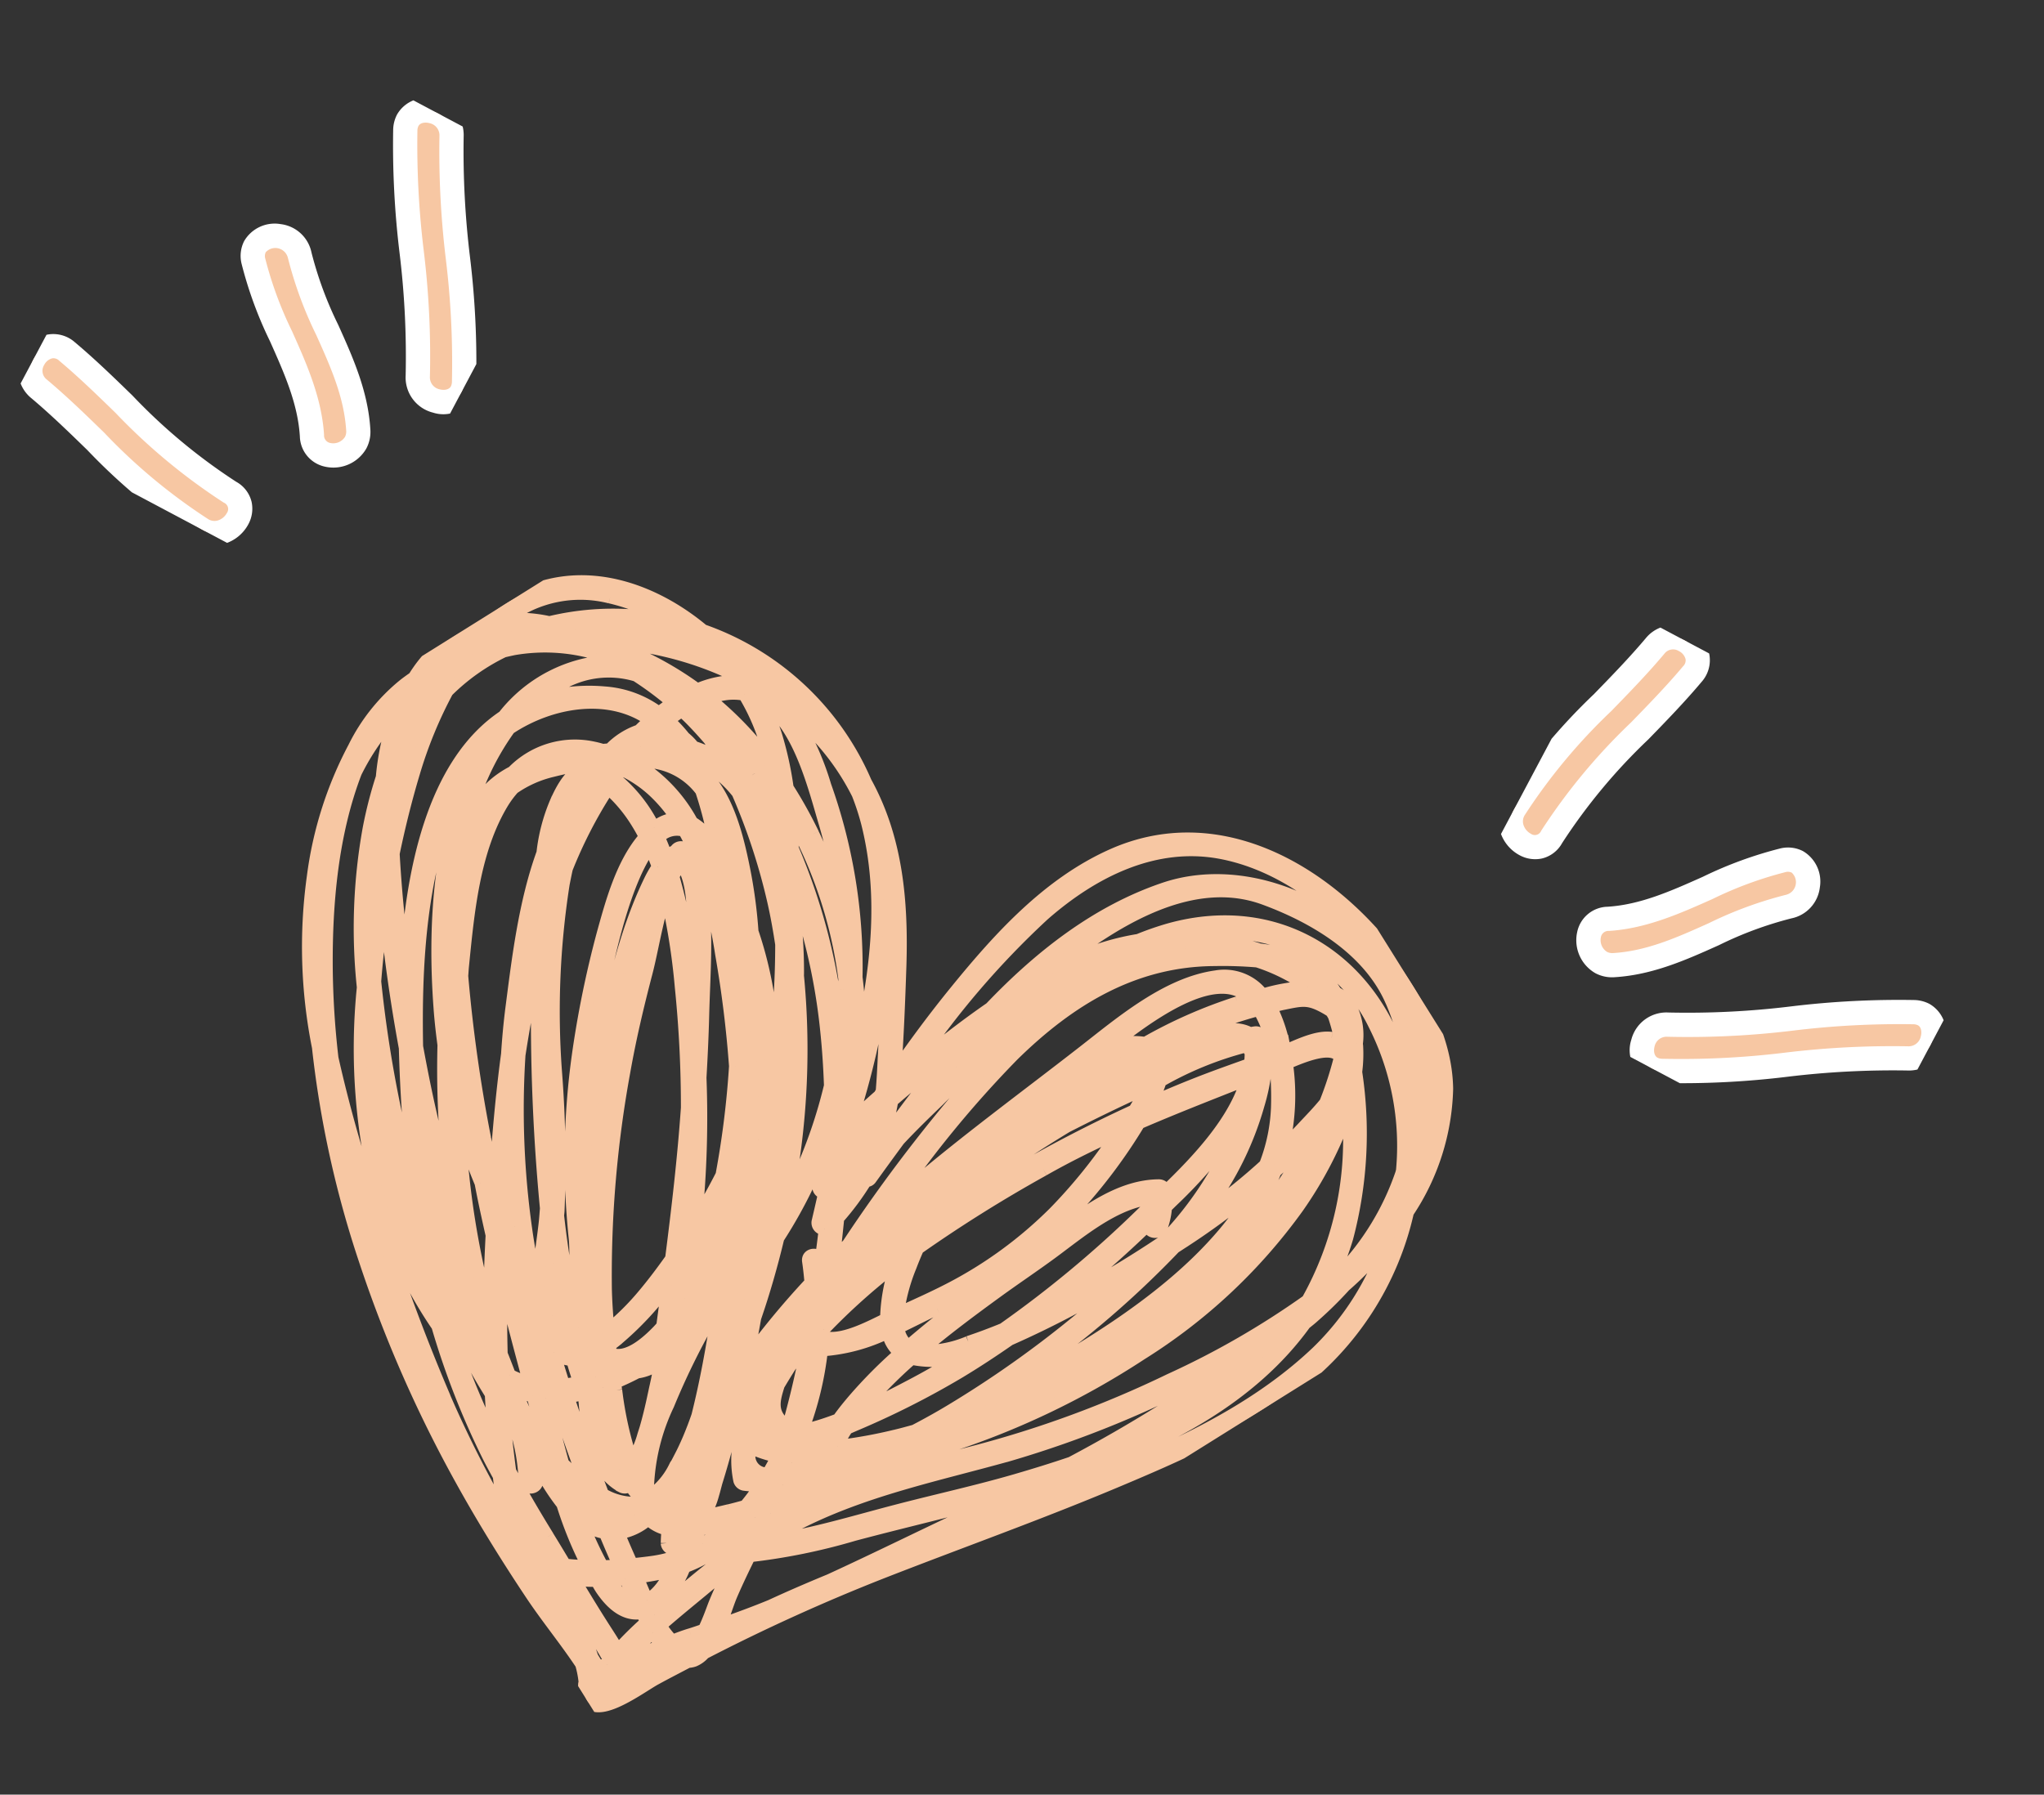 <svg xmlns="http://www.w3.org/2000/svg" xmlns:xlink="http://www.w3.org/1999/xlink" width="168.64" height="148.103" viewBox="0 0 168.64 148.103">
  <rect x="0" y="0" width="168.64" height="148.103" fill="#333333" stroke="none"/>
  <defs>
    <clipPath id="clip-path">
      <rect id="Rectangle_34" data-name="Rectangle 34" width="89.474" height="89.033" fill="#f7c7a3" stroke="#f7c7a3" stroke-width="1"/>
    </clipPath>
    <clipPath id="clip-path-2">
      <rect id="Rectangle_35" data-name="Rectangle 35" width="39.469" height="32.462" transform="translate(0 0)" fill="#f7c7a3" stroke="#fff" stroke-linecap="round" stroke-width="2"/>
    </clipPath>
  </defs>
  <g id="Groupe_108" data-name="Groupe 108" transform="translate(-807.249 -3201.446)">
    <g id="Groupe_104" data-name="Groupe 104" transform="matrix(0.53, 0.848, -0.848, 0.53, 888.624, 3226.491)">
      <g id="Groupe_103" data-name="Groupe 103" clip-path="url(#clip-path)">
        <path id="Tracé_88" data-name="Tracé 88" d="M82.026,10.245a19.171,19.171,0,0,0-6.91-8.129C71.473-.093,66.852-.26,62.73.222c-8.63,1.009-17.342,5.794-18.638,15.1-.795,5.712.839,11.483,2.668,16.841.9,2.645,1.922,5.249,3.031,7.815C47.426,38.258,45,36.6,42.571,34.969c-4.371-2.923-9.014-5.308-14.347-5.6a22.855,22.855,0,0,0-17.746,4.746C5.351,35.794.914,39.471.137,44.811a13.683,13.683,0,0,0,.144,4.673,10.2,10.2,0,0,0,.612,6.381c.076.187.167.363.25.545.02.37.039.739.086,1.109a15.45,15.45,0,0,0,2.183,6.129,31.343,31.343,0,0,0,7.3,8.574,42.105,42.105,0,0,0,12.109,7.063,84.254,84.254,0,0,0,16.988,6.048A106.178,106.178,0,0,0,59.3,88.19c3.7.2,7.422.216,11.13.108,2.361-.068,4.713-.38,7.068-.443a8.209,8.209,0,0,1,1.435.553.529.529,0,0,0,.119.122c3.238,2.226,2.648-3.579,2.744-5.216.059-1.017.145-2.025.22-3.036a1.588,1.588,0,0,0,.189-.484,2.309,2.309,0,0,0-.08-1.027A156.827,156.827,0,0,1,84.255,62.8C85.524,56.052,87,49.343,88.1,42.565c.9-5.533,1.743-11.238,1.2-16.852a24.856,24.856,0,0,0-7.278-15.468m-7.4-7.232a16.332,16.332,0,0,1,5.214,5.334c-.286-.22-.574-.439-.871-.648A20.366,20.366,0,0,0,67.629,1.335a14.273,14.273,0,0,0-4.115-.178c3.792-.391,7.88-.111,11.11,1.856M74.6,61.256l-.021.059h0a.7.7,0,0,1-.37-.186c.456-.912.855-1.847,1.218-2.773-.043.359-.1.706-.168,1.041q-.26.759-.535,1.512a2.055,2.055,0,0,1-.126.21c-.059.071-.039.112,0,.137m-1.132-.89c-.054-.075-.112-.15-.164-.223a7.277,7.277,0,0,1-.662-1.2c.032-.221.063-.438.095-.646a70.507,70.507,0,0,0,.882-9.65c.027-1.651-.012-3.3-.094-4.953a79.26,79.26,0,0,0,.8-10.947,88.017,88.017,0,0,1,1.592,17.867c-.012,1.238-.074,2.476-.171,3.71-.156.508-.3,1.018-.476,1.523a39.774,39.774,0,0,1-1.8,4.516m1.381,8.9q.552.818,1.079,1.666l.18.293c0,.041.008.082.011.123-.229.424-.476.837-.734,1.245a16.271,16.271,0,0,0-.645-2.994c.034-.112.075-.22.108-.332m2.4,11.306q-.25-.019-.5-.043a7.187,7.187,0,0,0-1.439-4.056c-.023-.034-.049-.067-.072-.1a11.074,11.074,0,0,0,.238-2.094q.427-.555.809-1.146.193,1.908.453,3.814c.165,1.214.321,2.425.511,3.628m1.194.914a10.489,10.489,0,0,0,1.255-.064c-.166,1.032-.321,2.086-.556,3.082a29.051,29.051,0,0,1-.7-3.017m-2.515-1.053c-.748-.1-1.444-.217-2.024-.313.374-.85.692-1.664.948-2.367.02-.056.034-.114.053-.17a4.839,4.839,0,0,1,1.022,2.849m-12.4,5.1c1.76.053,3.521.072,5.283.09a3.967,3.967,0,0,1-.4.288c-1.637.928-3.313.264-4.887-.378m3.614-.944c-2.082-.012-4.162-.072-6.237-.2-1.423-.645-2.833-1.32-4.216-2.048.585-.027,1.174-.065,1.763-.119a16.156,16.156,0,0,1,3.834,1.615c.565.339,1.057-.558.492-.9a14.954,14.954,0,0,0-1.512-.784c.369.025.737.067,1.106.085a18.9,18.9,0,0,0,3.122-.065,32.566,32.566,0,0,0,5.44.941c-.047.071-.09.147-.138.218-.283.419-.6.872-.952,1.3-.9-.016-1.8-.034-2.7-.039M59.254,61.22c.784.62,1.545,1.266,2.309,1.909.274.368.536.745.8,1.118q-1.878-1.877-3.885-3.618c.255.2.519.392.773.592m5.982,7.67c.4.493.783,1,1.147,1.514.222.314.435.637.643.961.1.156.192.312.287.473.176.294.353.588.508.893a6.215,6.215,0,0,1,.825,2.141.806.806,0,0,1-.355.665h0c-.139-.065-.278-.128-.427-.216a17.257,17.257,0,0,1-4.7-4.9,60.122,60.122,0,0,1-4.067-6.512c-.059-.312-.132-.621-.2-.931,2.2,1.883,4.357,3.845,6.346,5.915M53.662,38.109a75.887,75.887,0,0,1-1.9-14.653,33.414,33.414,0,0,1,.468-6.209,16.929,16.929,0,0,1,1.391-2.614c.067-.1.142-.2.211-.3a19.52,19.52,0,0,0-1.739,5.523,34.281,34.281,0,0,0,1.29,13.8A129.749,129.749,0,0,0,59.8,50.843q.17.8.354,1.588c-.8-.643-1.609-1.277-2.412-1.9-.067-.051-.137-.1-.2-.153a22.129,22.129,0,0,0-1.408-3.58.407.407,0,0,0,.07-.422q-.748-1.827-1.481-3.675c-.41-1.525-.741-3.074-1.06-4.6m-1.548-2.572c-.61-1.876-1.151-3.772-1.6-5.684a39.47,39.47,0,0,1,.208-6.845,57.515,57.515,0,0,0,.62,7.743q.337,2.4.777,4.786m15.9-19.478a16.444,16.444,0,0,0-2.02-1.957c.055-.306.11-.611.164-.917a27.037,27.037,0,0,1,2.774,1.62,14.508,14.508,0,0,1,3.537,3.377,49.573,49.573,0,0,1,.73,5.99c.012.209.02.424.031.634-.08-.21-.146-.425-.229-.634a26.208,26.208,0,0,0-4.985-8.112m-4.543-3.217a.521.521,0,0,0-.694.2c-.069.139-.12.29-.184.433-2.027,1.113-2.151,5.041-2.219,7.254a1.793,1.793,0,0,0-.588-.035c-.01,0-.018.005-.028.006,0-.028,0-.056,0-.084a37.653,37.653,0,0,1,1.583-8.781,9.961,9.961,0,0,1,3.832.9c-.05.258-.105.516-.158.773a3.4,3.4,0,0,0-.736-.257,7.362,7.362,0,0,0-.813-.409m1.281,1.978c-.271,1.243-.547,2.486-.794,3.736-.318,1.614-.584,3.233-.819,4.855a9.8,9.8,0,0,0-1.106-1.583,28.48,28.48,0,0,1,1.29-7.457,1.413,1.413,0,0,1,.2-.073,1.581,1.581,0,0,1,.487-.011,7.5,7.5,0,0,1,.741.534m-4.865-1.8A39.72,39.72,0,0,0,58.7,21.229,5.354,5.354,0,0,0,57.412,24c-.453-4.008-1.07-11.113,2.749-12.049-.1.389-.194.75-.278,1.063m.445,8.888c-.118,2.781-.208,5.561-.225,8.341q-.2,2.3-.333,4.6a107.725,107.725,0,0,1-.078-12.929.963.963,0,0,1,.636-.012m-1.717,1.672c-.033,1.557-.033,3.114-.026,4.659.01,2.31.111,4.618.283,6.919a38.133,38.133,0,0,1-.786-7.333,17.374,17.374,0,0,1,.529-4.244m2.533,10.852c-.039-1.345-.039-2.688-.024-4.03.192-2.219.422-4.435.708-6.645.023-.18.041-.373.062-.559a10.745,10.745,0,0,1,1.048,1.765q-.718,5.565-.9,11.191c-.084,2.673-.13,5.36-.052,8.041-.107-.194-.218-.387-.32-.584-.284-3.1-.437-6.2-.524-9.18m2-.537c.1-2.357.339-4.669.65-6.965.14.347.276.682.4.979a43.447,43.447,0,0,1,2.388,7.071,34.872,34.872,0,0,1,.771,10.783c-.127,1.531-.346,3.06-.543,4.586A15.541,15.541,0,0,1,64.067,47.4q-.484-.637-.918-1.285a116.085,116.085,0,0,1-.006-12.224M68.206,47.4a36.447,36.447,0,0,0-.933-13.887,44.137,44.137,0,0,0-3.227-8.361c.478-3.146,1.071-6.267,1.65-9.418,2.387,2.656,3.507,6.912,4.28,10.586l-.026-.013a.527.527,0,0,0-.694.2c-2.091,3.4-1.087,8.15-.857,11.9.172,2.792.292,5.576.594,8.359.155,1.427.339,2.863.559,4.295a2.265,2.265,0,0,1-1.718-.105c.14-1.214.236-2.42.373-3.554m2.378,3.973a8.106,8.106,0,0,0,2.014-3.6c-.007,1.443-.043,2.886-.143,4.326-.112,1.626-.254,3.332-.49,5.019a38.967,38.967,0,0,1-1.382-5.744m1.314-4.7a9.431,9.431,0,0,1-1.467,3.747c-.4-2.658-.615-5.351-.8-7.984-.127-1.836-.184-3.675-.323-5.51-.226-2.972-.8-6.706.623-9.483.106.057.209.119.308.182.128.637.249,1.249.368,1.816a92.483,92.483,0,0,1,1.9,14.223c-.176,1.016-.376,2.023-.616,3.009m-.391-17.924c.038.045.078.084.116.131.409.512,1.112-.233.706-.741A6.071,6.071,0,0,0,71.1,26.958c-.051-.221-.1-.443-.149-.664a41.069,41.069,0,0,0-2.575-8.212,29.071,29.071,0,0,1,5,10.546,90.078,90.078,0,0,1-.24,10.151,98.444,98.444,0,0,0-1.629-10.028M66.318,12.205c.221-1.422.639-3.988,1.9-3.981a29.242,29.242,0,0,1,2.541,3.019c.311.893.531,1.821.73,2.557.212.786.4,1.584.581,2.387a18.385,18.385,0,0,0-5.755-3.982M66.5,7.964c-.79.931-.945,2.652-1.143,3.837-.1-.04-.2-.089-.3-.128a12.182,12.182,0,0,0-3.394-.805c.108-.316.2-.637.314-.952.588-1.569.719-2.074,2.252-2.89.146-.078.274-.136.4-.194q.218,0,.432.013a15.907,15.907,0,0,1,1.964.6,3.893,3.893,0,0,0-.526.514M60.453,10.9a3.97,3.97,0,0,0-3.316,2.467c-1.669,3.721-.942,8.641-.535,12.548C57.244,32.1,57.688,38.3,58.63,44.446c.086.561.182,1.122.275,1.682a89.879,89.879,0,0,1-5.123-15.113c-1.412-6.379-1.359-12.606,2.149-18.277a33.667,33.667,0,0,1,1.957-2.918,15.392,15.392,0,0,1,3.763-2.341c.08-.034.157-.058.237-.089A14.922,14.922,0,0,0,60.453,10.9M59.131,40.347q.2.61.432,1.22.011,1.264.078,2.527c-.186-1.245-.353-2.495-.51-3.746M64.69,56.239a52.539,52.539,0,0,1-1.362-7.873,14.641,14.641,0,0,0,3.063,2.861c.1.069.2.112.295.173-.161,1.563-.324,3.69-1.182,4.856a1.884,1.884,0,0,1-.326.344c-.127-.093-.257-.18-.386-.271l-.1-.09m9.7,17.852c-.123.178-.253.357-.388.516-.238-.324-.482-.643-.727-.962q.468-1.078.862-2.187a13.089,13.089,0,0,1,.252,2.633M73.2,70.781c-.2.591-.419,1.256-.669,1.905-.1-.123-.189-.249-.287-.371a6.947,6.947,0,0,0-.837-1.1c-.234-.268-.486-.523-.727-.787-.956-1.114-1.955-2.2-2.969-3.262Q67.2,65.9,66.7,64.626a9.063,9.063,0,0,0,1.033,1.189,8.161,8.161,0,0,0,3.839,2.941.5.5,0,0,0,.494-.143,11.915,11.915,0,0,0,.79-1.083,19.661,19.661,0,0,1,.758,1.943c-.137.436-.261.876-.41,1.309m-1.69,2.364a1.5,1.5,0,0,1-.151,1.031c-.247-.237-.489-.479-.722-.731q-.858-1.575-1.6-3.2c.841.953,1.672,1.913,2.472,2.9m-.7-9.133c.051.06.105.118.156.177-.155.171-.3.35-.468.511-.8.787-1.271.926-1.945.437-.173-.235-.341-.472-.5-.718a2.213,2.213,0,0,0,2.757-.407M66.606,61.82c-.282-.555-.566-1.11-.829-1.676q-.267-.842-.5-1.693c.024-.028.044-.059.067-.088l.092.084c1.582,1.484,3.083,3,4.5,4.569a3.94,3.94,0,0,1-.432.144c-1.37.373-2.03-.321-2.9-1.341m5.726,4.633a1.44,1.44,0,0,1-2.388.229c-.052-.045-.1-.1-.147-.147a10.316,10.316,0,0,0,1.759-1.471c.271.453.531.917.775,1.39m-6.8-1.522c-.075-.074-.152-.146-.227-.22a60.552,60.552,0,0,1-2.7-7.138c.969,2.446,1.923,4.914,2.925,7.358m7.251,11.646a.523.523,0,0,0,.616-.1c.146-.124.282-.256.422-.385.1.124.2.253.3.384a10.418,10.418,0,0,1-.607,1.835c-.238.544-.5,1.084-.762,1.621q-1.39-.189-2.773-.418c.023-.049.051-.092.073-.143a4.694,4.694,0,0,0,.259-2.535,3.269,3.269,0,0,0,1.56-.91c.3.226.6.443.915.646m-36.58.542c-1.074-.485-2.139-1.006-3.2-1.537q3.093,1.064,6.233,2c3.912,1.171,7.878,2.345,11.888,3.134.322.064.65.12.976.18l.236.141c-.2.071-.409.136-.621.2A46.812,46.812,0,0,1,36.2,77.119M16.793,34.047a17.777,17.777,0,0,1,5.976,1.147A28.511,28.511,0,0,0,15.475,36.7a7.986,7.986,0,0,1,.518-1.482,4.63,4.63,0,0,1,.8-1.174M54.156,80.2c-.555-.1-1.108-.214-1.663-.312l-.019,0c-.063-.014-.125-.035-.189-.05-.757-.453-1.516-.9-2.261-1.374Q48.508,77.5,47,76.513c2.825.927,5.665,1.807,8.512,2.673A7.823,7.823,0,0,1,54.156,80.2M49.627,52.226c-.186-.2-.382-.381-.571-.574,1.8,1.511,3.6,3.021,5.379,4.561.035.092.069.185.1.278-.963-.673-1.943-1.319-2.92-1.969-.634-.786-1.291-1.555-1.992-2.3m8.348,11.733c.06.335.12.669.17,1.008-.377-.6-.791-1.2-1.261-1.814-.478-1.077-1-2.132-1.565-3.156l1.1.9c.489,1.033,1.012,2.051,1.553,3.058m.057,10.361-1.39-.755c.063-.025.127-.044.19-.069.1-.043.187-.094.286-.139.335.154.678.3,1.018.443-.031.177-.067.349-.1.519M32.18,65.537C30.161,63.8,28.213,62,26.37,60.117a165.342,165.342,0,0,0,17.7,10.265c.322.24.648.475.964.724.929.733,1.948,1.623,3.031,2.458-.477-.008-.952-.026-1.426-.042-.664-.268-1.327-.544-1.985-.839A70.586,70.586,0,0,1,32.18,65.537M43.968,73.37c-.629-.05-1.255-.115-1.878-.188q-1.539-1.079-3.051-2.2,2.422,1.287,4.929,2.386m9.88-.062c-.087.014-.175.023-.262.036a77.659,77.659,0,0,1-8.479-3.483c-.1-.073-.193-.15-.29-.222a96.594,96.594,0,0,0-9.969-5.974,68.081,68.081,0,0,1-12.709-8.7c-.3-.281-.619-.582-.937-.893A37.494,37.494,0,0,1,17.5,47.864c-.031-.067-.062-.139-.094-.207a12.377,12.377,0,0,1,3.487-.51,15.028,15.028,0,0,1,1.509.063c.8,2.721,3.083,5.174,4.913,7.171a83.591,83.591,0,0,0,7.445,7.079,62.26,62.26,0,0,0,12.672,8.222c1.49.745,3.78,2.5,6,3.386.139.079.277.162.417.241m-5.616-.987c.96.424,1.932.841,2.923,1.233-.39.014-.775.016-1.158.019-.605-.39-1.19-.813-1.765-1.252M42.39,50.938l.023.014a74.589,74.589,0,0,1,7,5.688c.739,1.231,1.431,2.5,2.084,3.793a84.8,84.8,0,0,0-9.816-6.567c-1.382-.979-2.777-1.946-4.2-2.887-2.254-1.49-4.437-3.084-6.806-4.393a11.555,11.555,0,0,0-4.54-1.753,1.97,1.97,0,0,1,.285-.28A42.623,42.623,0,0,1,33.932,47a93.1,93.1,0,0,1,8.458,3.935M54.214,72.224A92.059,92.059,0,0,1,45.6,66.866,92.027,92.027,0,0,1,34.487,57.2a77.236,77.236,0,0,1-6.4-6.855l.028.03c1.916,2.033,3.77,4.117,5.745,6.094A102.15,102.15,0,0,0,45.725,66.526a67.7,67.7,0,0,0,9.635,5.969c0,.014,0,.029,0,.043a4.894,4.894,0,0,1-1.146-.314m-2.029-2.586A93.157,93.157,0,0,1,37.93,58.931c-2.07-1.865-4.031-3.847-5.943-5.873-1.332-1.411-3.267-3.056-4.69-4.83a54.239,54.239,0,0,1,7.167,3.031A97.709,97.709,0,0,1,43.2,56.123c3.376,2.455,6.631,5.058,9.865,7.706.5,1.192.964,2.4,1.355,3.618a21.345,21.345,0,0,1,.871,3.883c-1.051-.53-2.091-1.082-3.109-1.692m-20.2-21.09c.734.455,1.452.934,2.166,1.417-.665-.31-1.332-.618-2-.914a41.95,41.95,0,0,0-5.737-2.088,7.543,7.543,0,0,1-.571-1.138c2.069-.092,4.564,1.742,6.145,2.722M25.2,44.394a3.369,3.369,0,0,0-.313.574.518.518,0,0,0-.248.576c.017.061.043.114.061.174a2.959,2.959,0,0,0,.019.836c-.557-.113-1.114-.221-1.678-.293a2.074,2.074,0,0,1,.645-2.055c.516.026,1.033.072,1.549.144-.011.015-.024.027-.035.043m-.151,3.224a9.738,9.738,0,0,0,.681,1.251c3.114,4.934,8,9.282,12.295,13.189Q39.9,63.767,41.9,65.35a42.738,42.738,0,0,1-5.076-3.492C35.274,60.6,33.77,59.272,32.3,57.912c-1.317-1.22-7.435-6.719-8.962-10.6.57.079,1.138.178,1.7.3M56.438,71.892c-.013-.21-.031-.418-.056-.62a25.853,25.853,0,0,0-1.6-6.04Q56.09,66.313,57.4,67.4c.049.18.106.36.15.54.32,1.3.678,3.415-.484,4.265-.212-.1-.419-.209-.63-.31m.031-7.279q-1.531-1.367-3.112-2.672c-.432-.912-.881-1.81-1.331-2.687l-.048-.092q.683.708,1.333,1.434c.183.282.377.556.546.848a.446.446,0,0,0,.411.237c.451.533.892,1.071,1.314,1.617.231.3.5.649.769,1.017.04.1.078.2.117.3M22.163,46.171a12.18,12.18,0,0,0-5.16.576q-.172-.408-.337-.834A10.263,10.263,0,0,1,19.6,44.6a12.443,12.443,0,0,1,2.9-.408,3.064,3.064,0,0,0-.333,1.979M51.856,74.613c.537-.049,1.071-.11,1.6-.2.377.133.762.242,1.142.366-.538.423-1.4.449-2.738-.17m1.292-16.326c.39.593.771,1.2,1.135,1.828-.076-.081-.15-.161-.227-.242a22.091,22.091,0,0,0-1.565-2.1c.221.168.437.343.656.513M38.7,46.756c-.28-.182-.565-.352-.847-.531A21.578,21.578,0,0,1,43,49.19c-1.42-.828-2.851-1.646-4.3-2.433M26.217,42.751l-.1-.006a5,5,0,0,0-2.667.529,12.681,12.681,0,0,0-6.838,1.489c.012-.092.033-.18.048-.271a10.873,10.873,0,0,1,1.288-1.546,5.963,5.963,0,0,1,3.675-1.692,30.277,30.277,0,0,1,4.593,1.5m-10.339.809c-.043-.153-.084-.306-.124-.46a2.565,2.565,0,0,1,1.073-1.6,8.092,8.092,0,0,0-.949,2.062m-.49,4.194c-1.149,1.228-.127,2.962.678,4.162a14.8,14.8,0,0,0,2.984,3.164c2.7,3.452,6.44,6.443,9.431,8.9,1.013.833,2.049,1.618,3.1,2.374,2.368,1.964,4.8,3.808,7.186,5.554.463.339.933.673,1.4,1.01-.137-.021-.276-.036-.413-.058-1.089-.422-2.179-.844-3.261-1.284a126.341,126.341,0,0,1-12.357-5.5c-.216-.164-.44-.317-.654-.483-3.558-2.754-7.65-5.851-9.71-9.967a8.166,8.166,0,0,1-.519-1.342,9.35,9.35,0,0,1,.481-3.461,33.183,33.183,0,0,1,1.42-3.653c.075.2.154.39.24.584m24.072,26.1.506.194c1.2.459,2.4.883,3.605,1.306Q46.2,77.2,48.9,78.937A70.084,70.084,0,0,1,37.03,74.182c-.956-.485-1.9-1-2.832-1.524a42.831,42.831,0,0,0,5.262,1.195M54.2,77.731c-3.486-.976-6.923-2.106-10.328-3.331,1.07.111,2.168.209,3.277.269a92.706,92.706,0,0,0,9.559,3.06c-.135.213-.278.419-.431.614-.694-.213-1.387-.419-2.078-.612m.3-1.607a2.174,2.174,0,0,0,1.315-.95c.614.183,1.233.338,1.853.493a9.975,9.975,0,0,1-.467,1.173c-.9-.225-1.8-.467-2.7-.715m4.612-1.9c.943.386,1.917.814,2.912,1.2-.964-.12-1.92-.3-2.871-.5l-.189-.1c.049-.2.1-.4.148-.6m6.512,2.482,0,.005c-.423.59-1.661.347-2.977-.141a27.353,27.353,0,0,0,2.979.136m-5.765-3.276c-.19-.078-.376-.161-.564-.241.109-.665.191-1.334.241-2.008a3.864,3.864,0,0,0,.306-2.089c.486.464.979.916,1.458,1.39.4.4,1.523,1.439,2.541,2.584.17.2.339.406.516.6a8.66,8.66,0,0,1,1.182,1.768,29.97,29.97,0,0,1-5.68-2.006m.625-5.154.027.042-.965-.9c-.018-.267-.048-.533-.074-.8q.5.835,1.012,1.656M53.136,52.387a63.286,63.286,0,0,0-14.325-9.8c-.061-.038-.119-.08-.18-.118a41.365,41.365,0,0,0-5.276-2.807c-.366-.237-.736-.47-1.106-.7a49.5,49.5,0,0,1,10.781,3.626c1.666.782,3.29,1.643,4.882,2.561a40.629,40.629,0,0,1,4.855,5.968c.122.426.238.854.369,1.278m-4.567.171c-.477-.3-.952-.6-1.433-.894a21.46,21.46,0,0,0-6.97-5.571,32.021,32.021,0,0,0-6.428-2.262,40.991,40.991,0,0,0-4.494-2.055c-2.274-.865-5.163-1.881-7.762-1.627a12.622,12.622,0,0,0-1.609-.276c.045-.028.086-.058.135-.083a9.747,9.747,0,0,1,3.361-1,50.718,50.718,0,0,1,9.188,2.264c1.127.394,2.233.839,3.327,1.315A69.257,69.257,0,0,1,48.569,52.557M22.762,37a29.708,29.708,0,0,0-3.643.375,24.27,24.27,0,0,0-2.7.161,29.185,29.185,0,0,1,8.59-1.412c.669.308,1.327.634,1.974.974a38.067,38.067,0,0,0-4.217-.1M16.1,38.885c.763-.174,1.529-.31,2.3-.431.692-.015,1.394,0,2.1.041a8.025,8.025,0,0,0-2.263,1.378,4.9,4.9,0,0,0-1.078.237,11.5,11.5,0,0,0-1.88.366,13.369,13.369,0,0,1-.076-1.359c.3-.081.6-.165.9-.232M14.326,40.8a8.506,8.506,0,0,0-3.785,2.91,14.214,14.214,0,0,0-2.433,5,12.272,12.272,0,0,1-.056-2.078,7.85,7.85,0,0,1,2.675-5.862,27.445,27.445,0,0,1,3.5-1.366c.012.466.046.931.1,1.4m.136.947c.069.413.147.82.239,1.222a6.1,6.1,0,0,0,.036,2.876c-.086.169-.178.337-.259.508-.176.166-.356.32-.525.5a7.162,7.162,0,0,0-1.885,6.768,7.956,7.956,0,0,0,.092,2.033,8.85,8.85,0,0,0,1.533,3.486A21.92,21.92,0,0,1,8.9,51.95c-.115-4.153,1.787-8.625,5.557-10.2M25.389,69.06c.918.484,1.841.925,2.766,1.345A76.155,76.155,0,0,0,39.42,76.569c-2.469-.742-4.926-1.527-7.358-2.38-1.666-.584-3.315-1.212-4.954-1.861-1.834-1.1-3.639-2.242-5.376-3.457C17.122,65.643,12.382,61.51,9.9,56.34c-.051-.105-.087-.22-.134-.329,3.581,5.717,9.966,10.067,15.623,13.048M56.626,79.527c.725.221,1.449.44,2.174.663.63.194,1.271.394,1.918.6-.4.077-.8.141-1.2.2-1.065-.1-2.125-.22-3.18-.378-.242-.051-.487-.088-.73-.137a9.177,9.177,0,0,0,1.02-.945m.708-.854q.229-.319.433-.664c1.069.271,2.142.532,3.223.773q1.979.442,3.974.855c-.4.148-.79.282-1.165.4s-.748.207-1.123.306c-1.793-.529-3.572-1.11-5.342-1.666m9.367,1.3c.461.09.92.186,1.382.271a5.05,5.05,0,0,1-2.328.92c-.359-.087-.716-.179-1.074-.273a14.784,14.784,0,0,0,2.02-.918M66.566,78.9q-1.759-.342-3.511-.715-2.427-.519-4.819-1.1a10.173,10.173,0,0,0,.443-1.17c.107.024.213.057.32.08.249.122.5.253.747.373,2.171,1.044,4.84,2.163,7.131.882a.513.513,0,0,0,.23-.576c0-.01-.01-.02-.015-.031.142-.01.284-.025.426-.037.173-.006.347-.037.521-.056a4.724,4.724,0,0,0,.681.238A5.167,5.167,0,0,1,66.566,78.9m2.806-1.273a3.446,3.446,0,0,1-.467,1.7c-.32-.056-.64-.108-.959-.167a5.664,5.664,0,0,0,1.427-1.538M52.043,48.394q-.551-.727-1.133-1.425c.307.2.618.387.922.588.065.28.142.558.21.837M41.776,39.945c1.09.758,2.148,1.579,3.175,2.446a50.193,50.193,0,0,0-15.275-5.008c-.737-.429-1.486-.837-2.242-1.228a36.888,36.888,0,0,1,13.619,3.308c.241.161.485.316.723.482M29.556,35.307a37.262,37.262,0,0,0-4.35-.22,28.362,28.362,0,0,0-4.241-1.509A15.908,15.908,0,0,0,18,33.115c3.127-1.639,8.262.081,11.315.923a39.527,39.527,0,0,1,6.619,2.5,41.129,41.129,0,0,0-6.377-1.227M15.444,34.1c-.029.047-.063.086-.092.135a8.358,8.358,0,0,0-.98,2.874l-.051.018a27.883,27.883,0,0,0-7.2,4.247,28,28,0,0,1,7.394-7.19c.309-.042.616-.058.924-.084M4.863,43.053l-.007,0a21.333,21.333,0,0,1,6.309-8.1c.325-.106.654-.191.984-.28a29.884,29.884,0,0,0-7.286,8.376m2.578-.427Q8,42.25,8.588,41.9a11.9,11.9,0,0,0-.825,9.887c0,.012.01.024.014.036.216,7.043,6.889,13.387,13.764,18.138-1.943-.875-3.874-1.779-5.776-2.746-1.05-.534-2.12-1.1-3.186-1.687-1.671-1.6-3.273-3.257-4.758-4.949a35.649,35.649,0,0,1-4.247-5.914,17.129,17.129,0,0,1-.331-5.679c.094-.274.189-.548.29-.821a15.134,15.134,0,0,1,3.909-5.541M2.286,48.367a20.215,20.215,0,0,0-.558,2.112c-.071-.226-.131-.452-.191-.679A9.564,9.564,0,0,1,2.4,47.743c-.036.208-.08.416-.11.625M8.834,63.239c-.472-.325-.948-.646-1.4-.995-.095-.114-.2-.22-.29-.335A19.081,19.081,0,0,1,5.57,59.621c1.037,1.273,2.147,2.482,3.265,3.619m3.412,3.276q1.505,1.383,3.063,2.733a41.19,41.19,0,0,1-4.552-3.559c.5.289.992.554,1.489.826M35.107,78.174a103.105,103.105,0,0,1-14.386-5.761c-1.767-1.3-3.494-2.7-5.166-4.154l.021.01c3.627,1.833,7.332,3.48,11.1,4.971,1.7,1,3.3,1.892,4.707,2.639a54.033,54.033,0,0,0,16.932,6.014c-.471.056-.943.1-1.415.131-3.972-1.128-7.891-2.551-11.792-3.85m8.659,3.861c-6.287-.353-12.451-2.833-17.806-6.09,4.674,1.9,9.528,3.433,14.253,4.969q1.784.58,3.553,1.121m8.335.272c.816.042,1.68.063,2.564.063,1.109.609,2.221,1.212,3.355,1.771a61.977,61.977,0,0,1-8.033-1.3,16.04,16.04,0,0,0,2.114-.536m15.632-.7a4.515,4.515,0,0,0,1.625-1.146q1.445.245,2.9.446-.321.6-.669,1.179a30.469,30.469,0,0,1-3.852-.479m5.746-.556c.666.08,1.332.167,2,.225l.166.016c-.538.779-1.705.873-2.731.862.2-.366.388-.735.565-1.1M66.065,57.294A14.642,14.642,0,0,0,67.712,51.9a2.815,2.815,0,0,0,1.97.032,39.119,39.119,0,0,0,1.252,5.336c.185.58.41,1.248.688,1.91-.142.7-.3,1.4-.5,2.065a9.1,9.1,0,0,1-.3.9,27.067,27.067,0,0,0-4.76-4.853m10.6-13.842a80.25,80.25,0,0,0-2.359-15.337c0-.3-.01-.565-.012-.756a59.985,59.985,0,0,0-.545-7.243,20.9,20.9,0,0,1,1.716,3.942c2.4,7.474,1.945,16.407,1.462,24.159-.044-1.6-.138-3.188-.263-4.765M78.18,38.6c-.109-6.09-.3-12.8-3.171-18.315a17.759,17.759,0,0,0-1.615-2.529c-.163-.918-.341-1.835-.551-2.749-.057-.249-.161-.663-.306-1.172,3.836,6.211,5.28,13.223,5.612,20.6.076,1.694.082,3.387.026,5.075,0-.3.009-.6,0-.907M68.007,6.458a5.244,5.244,0,0,0-2.778-1.188,2.966,2.966,0,0,0-1.733.41,6.827,6.827,0,0,0-5.527,2.505c-.284.312-.557.64-.829.969-.074.062-.15.124-.222.187a22.032,22.032,0,0,0-3.639,4.047,15.908,15.908,0,0,1,1.786-3.418A13.355,13.355,0,0,1,67.421,4.4,22.129,22.129,0,0,1,78.875,8.85c.049.057.106.108.155.165a22.158,22.158,0,0,1,4.313,8.6c.073.388.122.781.18,1.171a23.688,23.688,0,0,0-2.354-3.166A33.7,33.7,0,0,0,69.952,7.74a11.351,11.351,0,0,0-1.779-1.205c-.055-.029-.111-.048-.166-.076M66.594,2.186a21.1,21.1,0,0,1,8.388,3.25,25.573,25.573,0,0,0-2.6-1.037c-9-2.977-17.892.892-20.609,10.241a24.689,24.689,0,0,0-.579,2.557,20.638,20.638,0,0,0-1.4,5.056c-.113.79-.193,1.587-.253,2.389a41.962,41.962,0,0,1-.386-6.052c.054-4.419.991-9.147,4.668-12,3.546-2.751,8.187-5.118,12.774-4.4M50.161,38.268a70.618,70.618,0,0,1-4.869-15.523c-.873-5.341-.368-11.082,3.486-15.2C51.983,4.126,56.6,2.277,61.145,1.478c.605-.106,1.227-.2,1.857-.271-6.472.823-12.786,5.641-14.275,11.92-1.347,5.684-.726,11.611.754,17.4.122,2.651.406,5.3.744,7.886-.02-.049-.044-.1-.065-.145m.819-2.394c-.014-.139-.027-.281-.04-.421.889,2.68,1.894,5.307,2.91,7.837.047.174.1.347.146.52a25.74,25.74,0,0,0-2.306-2.349q-.437-2.783-.71-5.587m2.8,9.847c-.4-.716-.774-1.433-1.145-2.151.784.818,1.433,1.762,2.149,2.646.087.227.168.455.264.679.357.829.755,1.616,1.078,2.429-.364-.269-.734-.532-1.1-.8a13.119,13.119,0,0,0-1.244-2.806m3.918,6.06c.708.555,1.4,1.133,2.092,1.708-.025-.011-.049-.024-.074-.035-.6-.262-1.1.632-.492.9.546.239,1.081.5,1.61.771a67.743,67.743,0,0,0,2.578,7.755q-1.259-1.189-2.539-2.344c-1.439-1.779-2.973-3.475-4.569-5.1a39.052,39.052,0,0,0-2.559-4.619c-.171-.608-.343-1.217-.5-1.83l1.145,1.339a.493.493,0,0,0,.763-.086q.871.863,1.732,1.73a.517.517,0,0,0,.814-.186m-5.067-5.357c-.112-.508-.233-1.014-.336-1.524a23.673,23.673,0,0,1,1.23,2.338c-.294-.276-.6-.542-.894-.814M41.047,35.187c2.419,1.564,4.777,3.237,7.135,4.89.8.558,1.615,1.12,2.405,1.716v0c.049.108.118.224.172.335q.251,1.542.561,3.073A68.855,68.855,0,0,0,40.354,34.765c.231.143.464.275.693.423M28.761,30.463a20.34,20.34,0,0,1,2.416.606c5.912,1.911,10.84,5.841,15.238,10.312-.576-.394-1.16-.778-1.758-1.141a31.906,31.906,0,0,0-3.175-1.682,44.6,44.6,0,0,0-14.783-6.2,23.185,23.185,0,0,0-6.743-.839,21.762,21.762,0,0,1,4.3-1,20.362,20.362,0,0,1,4.506-.061m-10.968.828a25.6,25.6,0,0,0-3.649,1.976c-.249.034-.5.074-.747.117a22.484,22.484,0,0,1,4.4-2.093M4.121,39.172A16.881,16.881,0,0,1,8.207,36.2a22.68,22.68,0,0,0-1.721,2.024,22.378,22.378,0,0,0-3.28,6.285A11.984,11.984,0,0,0,1.1,47.4a9.963,9.963,0,0,1,3.025-8.224M2.356,54.923c.059.106.113.214.173.319a16.889,16.889,0,0,0,1.407,3.65c-.259-.317-.511-.64-.747-.976a13.41,13.41,0,0,1-.72-1.157c-.069-.6-.1-1.216-.114-1.836M37.062,83.535c1.538.373,3.073.736,4.6,1.1,1.4.339,2.818.637,4.234.925-2.975-.543-5.925-1.211-8.831-2.029m15.812,2.21a160.56,160.56,0,0,1-15.908-3.313A117.583,117.583,0,0,1,24.227,78.76a69.907,69.907,0,0,1-6.576-3.552c-4.556-2.8-9.14-6.261-12.4-10.582a19.972,19.972,0,0,1-2.282-5.254,21.335,21.335,0,0,0,3.759,3.641,35.08,35.08,0,0,0,3.02,3.17A46.266,46.266,0,0,0,20.6,73.527a49.994,49.994,0,0,0,15.671,8.2,34.287,34.287,0,0,0,11.287,1.4A65.335,65.335,0,0,0,59.028,85.28c.573.05,1.146.081,1.718.116.514.232,1.018.485,1.537.707.49.209.991.431,1.5.635a93.842,93.842,0,0,1-10.911-.991m25.78.327c-.055.139-.1.283-.165.415a.5.5,0,0,0-.037.3c-.318-.011-.639-.013-.958-.016-2.637-.694-5.56-.389-8.251-.179a7.475,7.475,0,0,0,1.17-.953c1.5.028,3.01.07,4.514.068a32.413,32.413,0,0,1,3.534,0c.018.051.032.1.051.154a.511.511,0,0,0,.143.21m-2.857-1.4c-1.5.014-2.994-.007-4.491-.033a15.594,15.594,0,0,0,1.031-1.488c.261,0,.525.022.785.014,1.984-.064,3.056-.757,3.453-1.786.258.024.538.046.829.065a30.2,30.2,0,0,0,.728,3.239c-.765-.044-1.542-.018-2.335-.01m4.85,2.268c-.4-.045-.8-.068-1.206-.1a7.436,7.436,0,0,0,.288-.871,4.886,4.886,0,0,1,.521.2.491.491,0,0,0,.458-.014,5.77,5.77,0,0,1-.061.782m.041-2.017c0,.073,0,.189.007.335a5.805,5.805,0,0,0-.712-.265c.247-1.228.351-2.5.642-3.713l.012-.051c.092-.027.18-.059.266-.091-.08,1.259-.182,2.523-.216,3.785M80.2,78.892c-.137.494-.244,1.021-.342,1.559a6.614,6.614,0,0,1-1.579.159c-.25-1.515-.438-3.043-.644-4.572q-.2-1.448-.338-2.89c.562.9,1.136,1.795,1.759,2.666.295.412.935,1.18,1.416,1.968-.094.369-.17.741-.272,1.109m-8.5-15.6-.171-.2a8.23,8.23,0,0,0,.835-2.475,5.429,5.429,0,0,0,.581.742,16.414,16.414,0,0,1-1.245,1.934m.881,1.034c-.066-.081-.138-.159-.2-.24a16.543,16.543,0,0,0,1.355-2.079,3.03,3.03,0,0,0,.485.237c-.221.578-.439,1.156-.671,1.726-.129.316-.271.68-.431,1.047-.177-.231-.35-.464-.534-.69m1.2,1.582A34.188,34.188,0,0,0,75.3,62.218a.561.561,0,0,0,.084-.166c.027-.087.044-.176.069-.263l.022-.061q-.446,2.538-1.087,5.032c-.2-.286-.4-.567-.6-.849M75.214,68a73.248,73.248,0,0,0,1.812-9.894c.057-.467.1-.936.153-1.4.369-1.171.721-2.349,1.029-3.541A66.292,66.292,0,0,0,80.3,35.109a45.8,45.8,0,0,0-3.417-17.358,32.8,32.8,0,0,0-4.651-7.79l.577.313a27.1,27.1,0,0,1,11,10.869,68.751,68.751,0,0,1-.471,13.087,88.216,88.216,0,0,1-3.556,16.99c-1.766,5.6-3.541,11.223-3.727,17.138-.01.324.006.646.007.969q-.415-.664-.839-1.323M85.84,26.718c.013.062.031.122.043.184A33.939,33.939,0,0,1,86.2,37.014a98.8,98.8,0,0,0-.358-10.3m-.994,18c-.373,1.585-.786,3.144-1.214,4.659-.918,3.245-2.053,6.414-3.061,9.63C79.51,62.385,78.6,65.817,77.2,69.084c-.038.088-.08.175-.118.263-.01-.868,0-1.738.074-2.612.505-6.215,2.683-12,4.427-17.927a87.966,87.966,0,0,0,3.1-18.255c.072-.964.128-1.931.172-2.9a121.462,121.462,0,0,1-.016,17.059M82.478,66.84c-.29,1.724-.555,3.451-.773,5.185-.248,1.461-.549,2.9-.881,4.343-.6-.8-1.242-1.545-1.619-2.093-.661-.959-1.281-1.94-1.893-2.925a50.2,50.2,0,0,0,3.078-8.234c1.293-4.2,2.735-8.357,3.964-12.575q-.184,1.8-.4,3.6c-.514,4.231-.927,8.474-1.474,12.7m5.369-44.079c2.033,10-.832,20.936-2.813,30.775.326-2.886.6-5.791.813-8.7,1.715-7.595,2.335-15.528-.514-22.51-.031-.211-.049-.424-.081-.634a31.982,31.982,0,0,0-.827-3.8,28.585,28.585,0,0,0-1.215-4.825,22.811,22.811,0,0,1,4.639,9.7" transform="translate(0 0)" fill="#f7c7a3" stroke="#f7c7a3" stroke-width="1"/>
      </g>
    </g>
    <g id="Groupe_106" data-name="Groupe 106" transform="matrix(0.469, -0.883, 0.883, 0.469, 807.249, 3236.295)">
      <g id="Groupe_105" data-name="Groupe 105" clip-path="url(#clip-path-2)">
        <path id="Tracé_89" data-name="Tracé 89" d="M3.807,19.474c.3-6,2.709-11.506,3.948-17.323.517-2.425-3.288-3.033-3.8-.609C2.71,7.363.3,12.861,0,18.864c-.121,2.449,3.682,3.09,3.8.61" fill="#f7c7a3"/>
        <path id="Tracé_89_-_Contour" data-name="Tracé 89 - Contour" d="M2.17,22.047h0a3.3,3.3,0,0,1-2.351-1A2.986,2.986,0,0,1-1,18.815,49.436,49.436,0,0,1,1.356,7.436c.58-1.992,1.179-4.052,1.617-6.1A2.907,2.907,0,0,1,5.884-1,3.022,3.022,0,0,1,8.23.064a2.685,2.685,0,0,1,.5,2.3c-.452,2.122-1.062,4.22-1.652,6.248A47.286,47.286,0,0,0,4.806,19.523a2.584,2.584,0,0,1-.876,1.9A2.689,2.689,0,0,1,2.17,22.047ZM5.884,1a.9.9,0,0,0-.955.75C4.477,3.873,3.867,5.968,3.277,7.995A47.209,47.209,0,0,0,1,18.913a.979.979,0,0,0,.265.753,1.284,1.284,0,0,0,.9.381.565.565,0,0,0,.639-.622A49.512,49.512,0,0,1,5.16,8.049c.58-1.994,1.18-4.055,1.617-6.106a.67.67,0,0,0-.1-.62A1.042,1.042,0,0,0,5.884,1Z" fill="#fff"/>
        <path id="Tracé_90" data-name="Tracé 90" d="M23.787,15.374c1.882-1.591-.326-4.751-2.22-3.15C17.688,15.5,15.459,20.58,11.1,23.257c-2.118,1.3.116,4.442,2.22,3.15,4.452-2.734,6.556-7.728,10.466-11.033" fill="#f7c7a3"/>
        <path id="Tracé_90_-_Contour" data-name="Tracé 90 - Contour" d="M12.29,27.713h0A3.134,3.134,0,0,1,9.353,25.43,2.617,2.617,0,0,1,10.578,22.4c2.318-1.424,4-3.583,5.785-5.869a33.1,33.1,0,0,1,4.558-5.076,2.7,2.7,0,0,1,1.745-.677,2.913,2.913,0,0,1,2.642,2,2.958,2.958,0,0,1-.876,3.35,30.412,30.412,0,0,0-4.244,4.757c-1.8,2.318-3.659,4.716-6.344,6.364A2.939,2.939,0,0,1,12.29,27.713ZM22.666,12.784a.728.728,0,0,0-.454.2,31.133,31.133,0,0,0-4.272,4.778c-1.814,2.325-3.69,4.73-6.316,6.343a.634.634,0,0,0-.346.777,1.152,1.152,0,0,0,1.011.826h0a.971.971,0,0,0,.508-.158c2.375-1.458,4.043-3.609,5.81-5.886a32.38,32.38,0,0,1,4.533-5.058,1.068,1.068,0,0,0-.475-1.827Z" fill="#fff"/>
        <path id="Tracé_91" data-name="Tracé 91" d="M36.99,18.222c-6.143,2.953-11.3,7.531-17.454,10.435-2.23,1.052-.907,4.672,1.336,3.614,6.17-2.911,11.317-7.485,17.454-10.435,2.22-1.067.9-4.688-1.336-3.614" fill="#f7c7a3"/>
        <path id="Tracé_91_-_Contour" data-name="Tracé 91 - Contour" d="M20.078,33.463h0a2.764,2.764,0,0,1-2.612-2.278,2.99,2.99,0,0,1,1.644-3.432,70.3,70.3,0,0,0,8.713-5.2,73.788,73.788,0,0,1,8.735-5.233,2.837,2.837,0,0,1,1.234-.3,2.72,2.72,0,0,1,2.6,2.261,3.007,3.007,0,0,1-1.627,3.452,72.17,72.17,0,0,0-8.483,5.09A71.9,71.9,0,0,1,21.3,33.175,2.852,2.852,0,0,1,20.078,33.463ZM37.79,19.025a.866.866,0,0,0-.367.1,72.28,72.28,0,0,0-8.495,5.1,71.806,71.806,0,0,1-8.966,5.342,1.009,1.009,0,0,0-.545,1.186c.077.345.317.715.66.715h0a.879.879,0,0,0,.367-.1,70.391,70.391,0,0,0,8.724-5.206,73.675,73.675,0,0,1,8.723-5.226,1.025,1.025,0,0,0,.544-1.2C38.359,19.39,38.124,19.025,37.79,19.025Z" fill="#fff"/>
      </g>
    </g>
    <g id="Groupe_107" data-name="Groupe 107" transform="matrix(0.883, 0.469, -0.469, 0.883, 941.04, 3251.535)">
      <g id="Groupe_105-2" data-name="Groupe 105" clip-path="url(#clip-path-2)">
        <path id="Tracé_89-2" data-name="Tracé 89" d="M3.807,19.474c.3-6,2.709-11.506,3.948-17.323.517-2.425-3.288-3.033-3.8-.609C2.71,7.363.3,12.861,0,18.864c-.121,2.449,3.682,3.09,3.8.61" fill="#f7c7a3"/>
        <path id="Tracé_89_-_Contour-2" data-name="Tracé 89 - Contour" d="M2.17,22.047h0a3.3,3.3,0,0,1-2.351-1A2.986,2.986,0,0,1-1,18.815,49.436,49.436,0,0,1,1.356,7.436c.58-1.992,1.179-4.052,1.617-6.1A2.907,2.907,0,0,1,5.884-1,3.022,3.022,0,0,1,8.23.064a2.685,2.685,0,0,1,.5,2.3c-.452,2.122-1.062,4.22-1.652,6.248A47.286,47.286,0,0,0,4.806,19.523a2.584,2.584,0,0,1-.876,1.9A2.689,2.689,0,0,1,2.17,22.047ZM5.884,1a.9.9,0,0,0-.955.75C4.477,3.873,3.867,5.968,3.277,7.995A47.209,47.209,0,0,0,1,18.913a.979.979,0,0,0,.265.753,1.284,1.284,0,0,0,.9.381.565.565,0,0,0,.639-.622A49.512,49.512,0,0,1,5.16,8.049c.58-1.994,1.18-4.055,1.617-6.106a.67.67,0,0,0-.1-.62A1.042,1.042,0,0,0,5.884,1Z" fill="#fff"/>
        <path id="Tracé_90-2" data-name="Tracé 90" d="M23.787,15.374c1.882-1.591-.326-4.751-2.22-3.15C17.688,15.5,15.459,20.58,11.1,23.257c-2.118,1.3.116,4.442,2.22,3.15,4.452-2.734,6.556-7.728,10.466-11.033" fill="#f7c7a3"/>
        <path id="Tracé_90_-_Contour-2" data-name="Tracé 90 - Contour" d="M12.29,27.713h0A3.134,3.134,0,0,1,9.353,25.43,2.617,2.617,0,0,1,10.578,22.4c2.318-1.424,4-3.583,5.785-5.869a33.1,33.1,0,0,1,4.558-5.076,2.7,2.7,0,0,1,1.745-.677,2.913,2.913,0,0,1,2.642,2,2.958,2.958,0,0,1-.876,3.35,30.412,30.412,0,0,0-4.244,4.757c-1.8,2.318-3.659,4.716-6.344,6.364A2.939,2.939,0,0,1,12.29,27.713ZM22.666,12.784a.728.728,0,0,0-.454.2,31.133,31.133,0,0,0-4.272,4.778c-1.814,2.325-3.69,4.73-6.316,6.343a.634.634,0,0,0-.346.777,1.152,1.152,0,0,0,1.011.826h0a.971.971,0,0,0,.508-.158c2.375-1.458,4.043-3.609,5.81-5.886a32.38,32.38,0,0,1,4.533-5.058,1.068,1.068,0,0,0-.475-1.827Z" fill="#fff"/>
        <path id="Tracé_91-2" data-name="Tracé 91" d="M36.99,18.222c-6.143,2.953-11.3,7.531-17.454,10.435-2.23,1.052-.907,4.672,1.336,3.614,6.17-2.911,11.317-7.485,17.454-10.435,2.22-1.067.9-4.688-1.336-3.614" fill="#f7c7a3"/>
        <path id="Tracé_91_-_Contour-2" data-name="Tracé 91 - Contour" d="M20.078,33.463h0a2.764,2.764,0,0,1-2.612-2.278,2.99,2.99,0,0,1,1.644-3.432,70.3,70.3,0,0,0,8.713-5.2,73.788,73.788,0,0,1,8.735-5.233,2.837,2.837,0,0,1,1.234-.3,2.72,2.72,0,0,1,2.6,2.261,3.007,3.007,0,0,1-1.627,3.452,72.17,72.17,0,0,0-8.483,5.09A71.9,71.9,0,0,1,21.3,33.175,2.852,2.852,0,0,1,20.078,33.463ZM37.79,19.025a.866.866,0,0,0-.367.1,72.28,72.28,0,0,0-8.495,5.1,71.806,71.806,0,0,1-8.966,5.342,1.009,1.009,0,0,0-.545,1.186c.077.345.317.715.66.715h0a.879.879,0,0,0,.367-.1,70.391,70.391,0,0,0,8.724-5.206,73.675,73.675,0,0,1,8.723-5.226,1.025,1.025,0,0,0,.544-1.2C38.359,19.39,38.124,19.025,37.79,19.025Z" fill="#fff"/>
      </g>
    </g>
  </g>
</svg>
